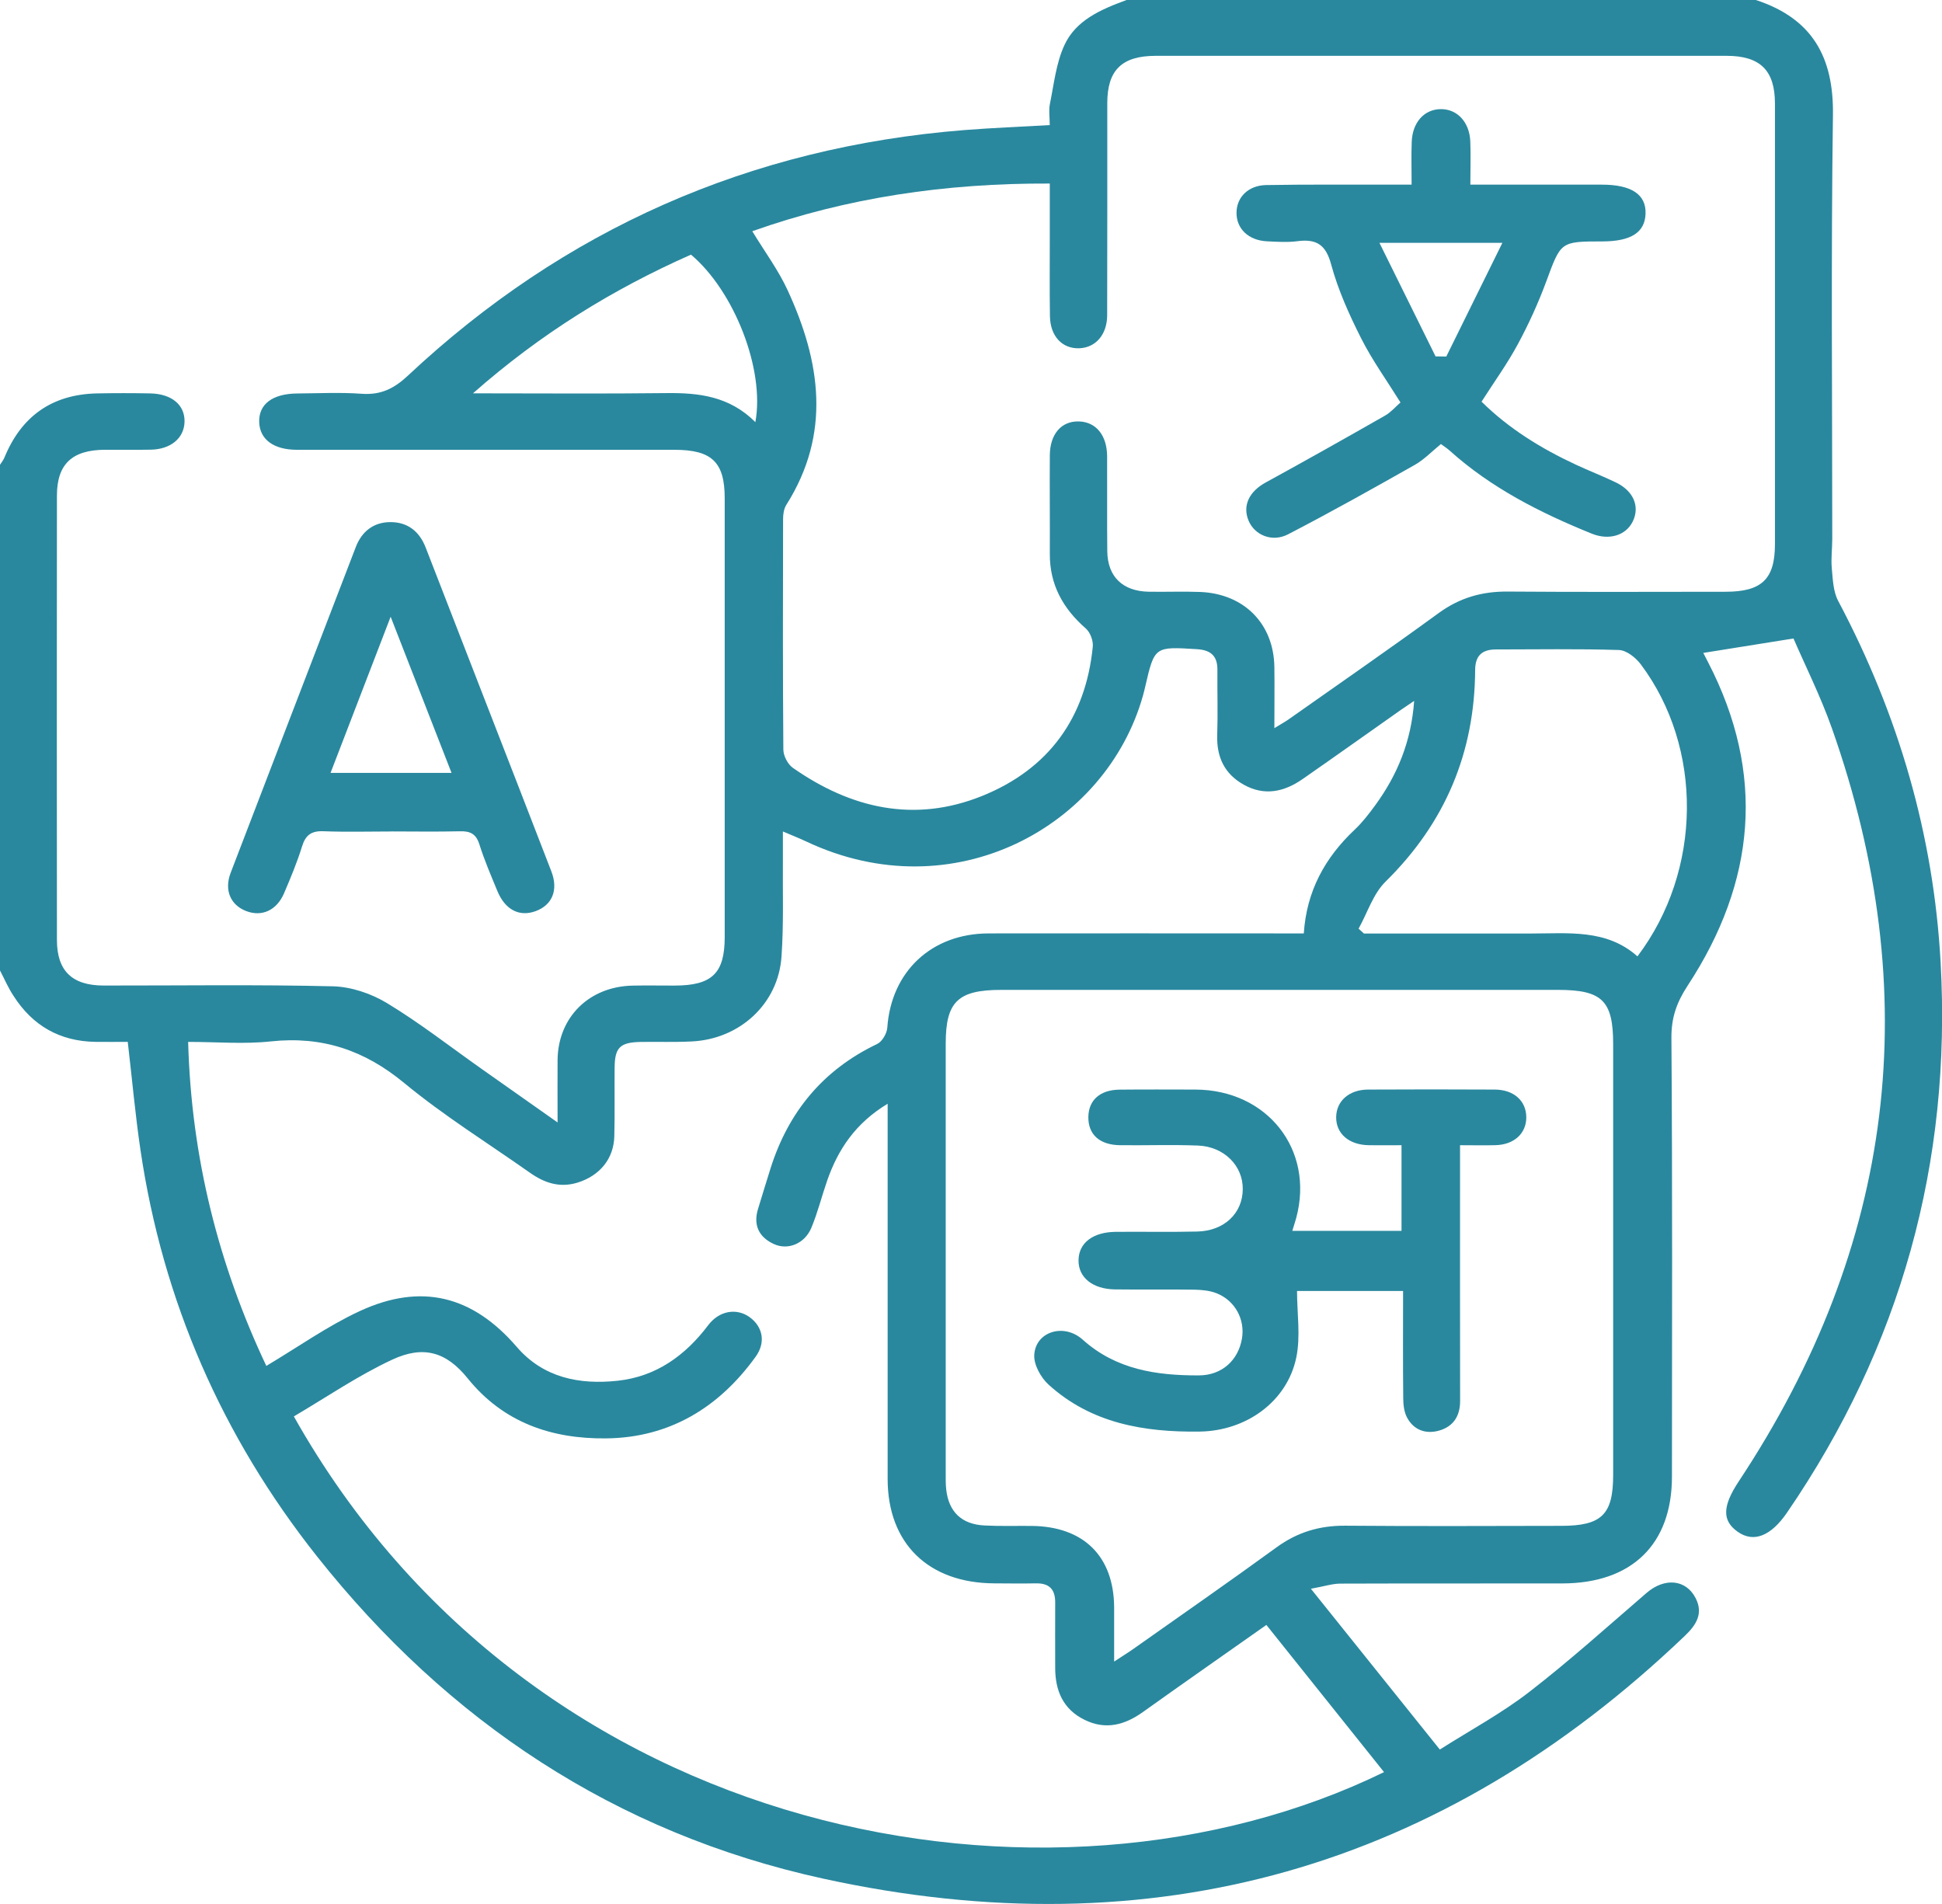<svg width="51" height="50" viewBox="0 0 51 50" fill="none" xmlns="http://www.w3.org/2000/svg">
<g clip-path="url(#clip0_1232_5873)">
<path d="M29.579 0H46.112C47.594 0.485 48.157 1.501 48.136 3.016C48.084 6.724 48.118 10.436 48.118 14.146C48.118 14.405 48.082 14.669 48.106 14.926C48.133 15.215 48.142 15.534 48.274 15.781C49.856 18.763 50.781 21.931 50.964 25.28C51.253 30.523 49.924 35.352 46.929 39.724C46.504 40.343 46.052 40.518 45.637 40.227C45.219 39.934 45.234 39.55 45.661 38.904C49.769 32.703 50.572 26.102 48.108 19.123C47.808 18.276 47.4 17.463 47.1 16.767C46.228 16.907 45.492 17.024 44.731 17.146C44.769 17.22 44.812 17.305 44.856 17.389C46.375 20.323 46.106 23.161 44.32 25.884C44.03 26.328 43.89 26.726 43.894 27.258C43.922 31.098 43.91 34.937 43.908 38.778C43.908 40.556 42.853 41.581 41.025 41.582C39.084 41.585 37.142 41.58 35.2 41.587C34.99 41.587 34.781 41.658 34.426 41.722C35.604 43.191 36.687 44.541 37.812 45.944C38.613 45.436 39.431 44.995 40.154 44.437C41.22 43.613 42.223 42.709 43.243 41.83C43.717 41.423 44.277 41.473 44.531 41.97C44.743 42.385 44.532 42.686 44.244 42.961C37.861 49.058 30.295 51.235 21.608 49.332C16.152 48.137 11.752 45.193 8.327 40.874C5.829 37.722 4.274 34.157 3.689 30.2C3.552 29.272 3.469 28.337 3.355 27.36C3.061 27.36 2.783 27.364 2.504 27.36C1.566 27.345 0.854 26.931 0.359 26.158C0.217 25.946 0.117 25.71 0 25.485C0 21.059 0 16.632 0 12.206C0.04 12.142 0.089 12.082 0.117 12.014C0.559 10.939 1.356 10.357 2.549 10.331C3.014 10.322 3.479 10.322 3.944 10.331C4.514 10.342 4.862 10.639 4.846 11.085C4.831 11.512 4.478 11.802 3.953 11.809C3.555 11.816 3.156 11.809 2.758 11.811C1.895 11.815 1.495 12.186 1.495 13.017C1.491 16.906 1.491 20.794 1.495 24.684C1.495 25.497 1.895 25.879 2.717 25.881C4.725 25.883 6.734 25.853 8.741 25.901C9.224 25.913 9.754 26.093 10.168 26.345C11.026 26.865 11.82 27.486 12.642 28.066C13.282 28.517 13.924 28.968 14.643 29.476C14.643 28.864 14.639 28.35 14.643 27.836C14.654 26.714 15.471 25.905 16.616 25.883C16.981 25.875 17.347 25.883 17.711 25.882C18.699 25.882 19.032 25.561 19.032 24.606C19.032 20.766 19.032 16.925 19.032 13.086C19.032 12.135 18.695 11.812 17.709 11.812C14.406 11.812 11.103 11.812 7.801 11.812C7.189 11.812 6.824 11.543 6.807 11.089C6.789 10.616 7.154 10.338 7.807 10.333C8.371 10.329 8.938 10.3 9.5 10.341C10.005 10.377 10.354 10.202 10.718 9.859C14.81 6.028 19.677 3.866 25.322 3.416C26.059 3.358 26.797 3.329 27.568 3.285C27.568 3.077 27.538 2.895 27.573 2.724C27.679 2.207 27.734 1.662 27.951 1.19C28.251 0.53 28.918 0.245 29.579 0.003V0ZM7.718 37.198C13.997 48.359 27.57 50.821 36.347 46.537C35.324 45.258 34.304 43.98 33.257 42.672C32.191 43.423 31.099 44.185 30.016 44.958C29.537 45.301 29.035 45.436 28.483 45.164C27.913 44.885 27.711 44.392 27.711 43.796C27.711 43.226 27.707 42.657 27.711 42.087C27.714 41.745 27.564 41.573 27.203 41.58C26.838 41.587 26.473 41.582 26.108 41.58C24.378 41.571 23.313 40.528 23.311 38.842C23.31 35.75 23.311 32.658 23.311 29.567C23.311 29.396 23.311 29.225 23.311 28.985C22.466 29.495 22.009 30.184 21.724 31C21.58 31.414 21.475 31.843 21.306 32.246C21.133 32.658 20.696 32.84 20.324 32.67C19.929 32.489 19.776 32.171 19.908 31.745C20.018 31.389 20.125 31.03 20.238 30.674C20.705 29.206 21.606 28.099 23.035 27.416C23.168 27.352 23.291 27.139 23.302 26.987C23.404 25.514 24.462 24.515 25.962 24.512C28.517 24.508 31.073 24.512 33.629 24.512C33.825 24.512 34.02 24.512 34.24 24.512C34.313 23.399 34.795 22.524 35.577 21.787C35.779 21.597 35.951 21.372 36.115 21.148C36.697 20.351 37.062 19.473 37.138 18.406C36.975 18.515 36.882 18.577 36.791 18.641C35.928 19.249 35.07 19.86 34.204 20.462C33.725 20.794 33.208 20.91 32.667 20.609C32.156 20.325 31.948 19.88 31.966 19.306C31.985 18.737 31.966 18.167 31.971 17.597C31.976 17.235 31.806 17.07 31.435 17.048C30.32 16.979 30.32 16.972 30.074 18.038C30.056 18.118 30.036 18.196 30.014 18.274C29.047 21.707 25.04 23.921 21.177 22.1C20.995 22.014 20.806 21.94 20.56 21.835C20.56 22.125 20.561 22.334 20.56 22.542C20.552 23.405 20.584 24.27 20.523 25.128C20.435 26.364 19.426 27.288 18.168 27.349C17.721 27.372 17.272 27.355 16.824 27.362C16.285 27.373 16.147 27.507 16.141 28.029C16.135 28.63 16.148 29.233 16.133 29.836C16.119 30.433 15.748 30.875 15.171 31.055C14.695 31.203 14.292 31.062 13.913 30.794C12.809 30.017 11.654 29.298 10.616 28.441C9.574 27.58 8.461 27.203 7.111 27.348C6.412 27.424 5.696 27.361 4.941 27.361C5.024 30.402 5.741 33.217 6.994 35.87C7.831 35.372 8.6 34.823 9.446 34.431C11.068 33.68 12.416 34.029 13.572 35.372C14.271 36.183 15.219 36.368 16.225 36.259C17.235 36.149 17.999 35.595 18.599 34.8C18.892 34.414 19.348 34.345 19.687 34.59C20.032 34.84 20.116 35.251 19.846 35.626C18.89 36.954 17.593 37.754 15.922 37.773C14.497 37.79 13.224 37.364 12.284 36.199C11.723 35.502 11.121 35.322 10.297 35.707C9.396 36.127 8.568 36.696 7.715 37.197L7.718 37.198ZM33.468 19.121C33.641 19.014 33.74 18.962 33.831 18.898C35.151 17.968 36.479 17.049 37.784 16.098C38.331 15.7 38.914 15.53 39.589 15.535C41.498 15.55 43.406 15.541 45.315 15.54C46.269 15.54 46.613 15.207 46.613 14.289C46.613 10.432 46.613 6.576 46.613 2.719C46.613 1.851 46.228 1.466 45.343 1.466C40.347 1.464 35.351 1.464 30.355 1.466C29.461 1.466 29.079 1.842 29.079 2.709C29.078 4.564 29.082 6.419 29.076 8.275C29.075 8.791 28.77 9.135 28.334 9.146C27.891 9.157 27.582 8.826 27.573 8.304C27.562 7.605 27.57 6.905 27.569 6.205C27.569 5.758 27.569 5.31 27.569 4.82C24.829 4.808 22.244 5.19 19.756 6.072C20.088 6.618 20.443 7.096 20.686 7.625C21.551 9.5 21.833 11.387 20.65 13.258C20.585 13.362 20.565 13.505 20.565 13.63C20.56 15.648 20.556 17.666 20.572 19.684C20.573 19.847 20.686 20.068 20.819 20.162C22.344 21.231 24.014 21.619 25.79 20.903C27.548 20.194 28.514 18.843 28.698 16.983C28.714 16.828 28.632 16.607 28.516 16.505C27.911 15.978 27.566 15.348 27.57 14.545C27.574 13.682 27.564 12.82 27.57 11.957C27.574 11.396 27.876 11.054 28.333 11.067C28.784 11.08 29.072 11.431 29.075 11.987C29.079 12.816 29.07 13.647 29.079 14.477C29.087 15.143 29.482 15.526 30.166 15.539C30.614 15.547 31.063 15.528 31.51 15.545C32.67 15.588 33.451 16.379 33.467 17.516C33.474 18.02 33.467 18.523 33.467 19.122L33.468 19.121ZM29.259 43.634C29.486 43.484 29.637 43.393 29.779 43.291C31.029 42.408 32.288 41.534 33.526 40.633C34.071 40.236 34.655 40.061 35.33 40.066C37.22 40.082 39.112 40.073 41.004 40.07C42.063 40.069 42.364 39.773 42.364 38.736C42.365 34.962 42.364 31.188 42.364 27.415C42.364 26.281 42.075 25.997 40.927 25.995C36.049 25.995 31.172 25.995 26.294 25.995C25.157 25.995 24.836 26.305 24.836 27.404C24.836 31.162 24.836 34.919 24.836 38.677C24.836 38.823 24.833 38.971 24.849 39.116C24.916 39.703 25.253 40.029 25.851 40.06C26.265 40.082 26.68 40.068 27.095 40.072C28.458 40.086 29.249 40.867 29.259 42.206C29.261 42.653 29.259 43.102 29.259 43.634ZM35.679 24.388L35.819 24.515C37.277 24.515 38.737 24.515 40.195 24.515C41.181 24.515 42.192 24.391 43.002 25.115C44.706 22.863 44.732 19.635 43.089 17.445C42.959 17.271 42.715 17.077 42.518 17.07C41.441 17.035 40.361 17.055 39.284 17.055C38.921 17.055 38.742 17.219 38.74 17.591C38.728 19.757 37.959 21.606 36.387 23.152C36.06 23.474 35.911 23.971 35.679 24.387V24.388ZM19.837 11.085C20.092 9.699 19.277 7.638 18.146 6.687C16.096 7.595 14.206 8.756 12.421 10.329C14.222 10.329 15.861 10.343 17.5 10.323C18.351 10.313 19.155 10.403 19.837 11.085Z" fill="#29889E"/>
<path d="M10.289 21.835C9.691 21.835 9.094 21.852 8.498 21.829C8.177 21.816 8.025 21.928 7.932 22.228C7.803 22.645 7.633 23.052 7.46 23.457C7.266 23.909 6.874 24.084 6.462 23.924C6.055 23.766 5.882 23.377 6.058 22.919C7.149 20.066 8.25 17.217 9.344 14.365C9.502 13.954 9.81 13.716 10.242 13.711C10.697 13.706 11.012 13.948 11.179 14.379C12.276 17.213 13.383 20.044 14.478 22.879C14.671 23.377 14.499 23.767 14.07 23.926C13.641 24.085 13.266 23.894 13.061 23.397C12.894 22.991 12.719 22.587 12.588 22.169C12.501 21.898 12.349 21.823 12.079 21.83C11.482 21.844 10.885 21.835 10.289 21.834V21.835ZM8.681 20.296H11.858C11.332 18.945 10.819 17.634 10.259 16.196C9.703 17.643 9.203 18.941 8.681 20.296Z" fill="#29889E"/>
<path d="M38.614 4.849C39.818 4.849 40.943 4.849 42.068 4.849C42.845 4.849 43.231 5.107 43.215 5.61C43.199 6.104 42.834 6.338 42.081 6.34C40.974 6.34 40.993 6.347 40.606 7.395C40.398 7.957 40.147 8.509 39.862 9.037C39.586 9.55 39.241 10.027 38.908 10.548C39.625 11.256 40.473 11.779 41.388 12.204C41.731 12.364 42.087 12.502 42.427 12.665C42.9 12.889 43.073 13.303 42.877 13.698C42.699 14.058 42.261 14.199 41.802 14.014C40.448 13.466 39.157 12.812 38.067 11.83C38.008 11.777 37.938 11.732 37.841 11.661C37.611 11.847 37.405 12.066 37.155 12.208C36.054 12.831 34.951 13.449 33.828 14.031C33.404 14.251 32.944 14.049 32.788 13.669C32.626 13.273 32.808 12.906 33.24 12.67C34.29 12.095 35.335 11.507 36.375 10.913C36.527 10.827 36.646 10.685 36.779 10.569C36.416 9.986 36.033 9.455 35.743 8.879C35.429 8.257 35.138 7.61 34.958 6.944C34.818 6.423 34.572 6.269 34.071 6.334C33.81 6.368 33.54 6.35 33.275 6.337C32.789 6.315 32.467 6.006 32.473 5.582C32.477 5.18 32.78 4.87 33.248 4.86C34.326 4.841 35.404 4.851 36.483 4.849C36.661 4.849 36.839 4.849 37.071 4.849C37.071 4.436 37.06 4.082 37.074 3.728C37.092 3.214 37.401 2.872 37.832 2.866C38.262 2.858 38.589 3.2 38.612 3.707C38.627 4.062 38.614 4.418 38.614 4.849ZM37.7 9.359L37.982 9.363C38.462 8.389 38.944 7.415 39.455 6.377H36.226C36.748 7.431 37.224 8.395 37.7 9.359Z" fill="#29889E"/>
<path d="M33.936 32.323H36.806V30.074C36.531 30.074 36.241 30.078 35.951 30.074C35.424 30.067 35.083 29.769 35.09 29.332C35.097 28.913 35.43 28.616 35.923 28.613C37.034 28.607 38.147 28.607 39.258 28.613C39.755 28.616 40.077 28.908 40.083 29.333C40.088 29.761 39.766 30.06 39.276 30.073C38.982 30.081 38.688 30.074 38.343 30.074C38.343 30.374 38.343 30.63 38.343 30.886C38.343 32.854 38.341 34.821 38.345 36.79C38.345 37.182 38.172 37.458 37.798 37.567C37.445 37.669 37.127 37.555 36.952 37.227C36.872 37.078 36.852 36.886 36.851 36.714C36.841 35.789 36.847 34.864 36.847 33.902H34.062C34.062 34.487 34.159 35.091 34.042 35.652C33.799 36.812 32.721 37.578 31.506 37.594C30.043 37.615 28.658 37.377 27.54 36.364C27.335 36.179 27.148 35.841 27.161 35.584C27.193 34.969 27.938 34.735 28.434 35.181C29.31 35.967 30.374 36.123 31.484 36.119C32.097 36.117 32.521 35.715 32.616 35.15C32.7 34.653 32.438 34.157 31.952 33.963C31.775 33.892 31.567 33.872 31.373 33.868C30.676 33.857 29.98 33.87 29.283 33.861C28.691 33.853 28.317 33.545 28.324 33.093C28.33 32.64 28.699 32.355 29.302 32.349C30.015 32.343 30.728 32.358 31.441 32.341C32.15 32.325 32.632 31.863 32.637 31.23C32.644 30.614 32.148 30.11 31.46 30.083C30.781 30.057 30.1 30.081 29.42 30.074C28.878 30.069 28.574 29.793 28.582 29.328C28.59 28.889 28.89 28.62 29.401 28.615C30.065 28.608 30.728 28.612 31.392 28.613C33.282 28.619 34.521 30.192 34.042 31.98C34.017 32.073 33.986 32.163 33.937 32.326L33.936 32.323Z" fill="#29889E"/>
</g>
<defs>
<clipPath id="clip0_1232_5873">
<rect width="51" height="50" fill="white"/>
</clipPath>
</defs>
</svg>
